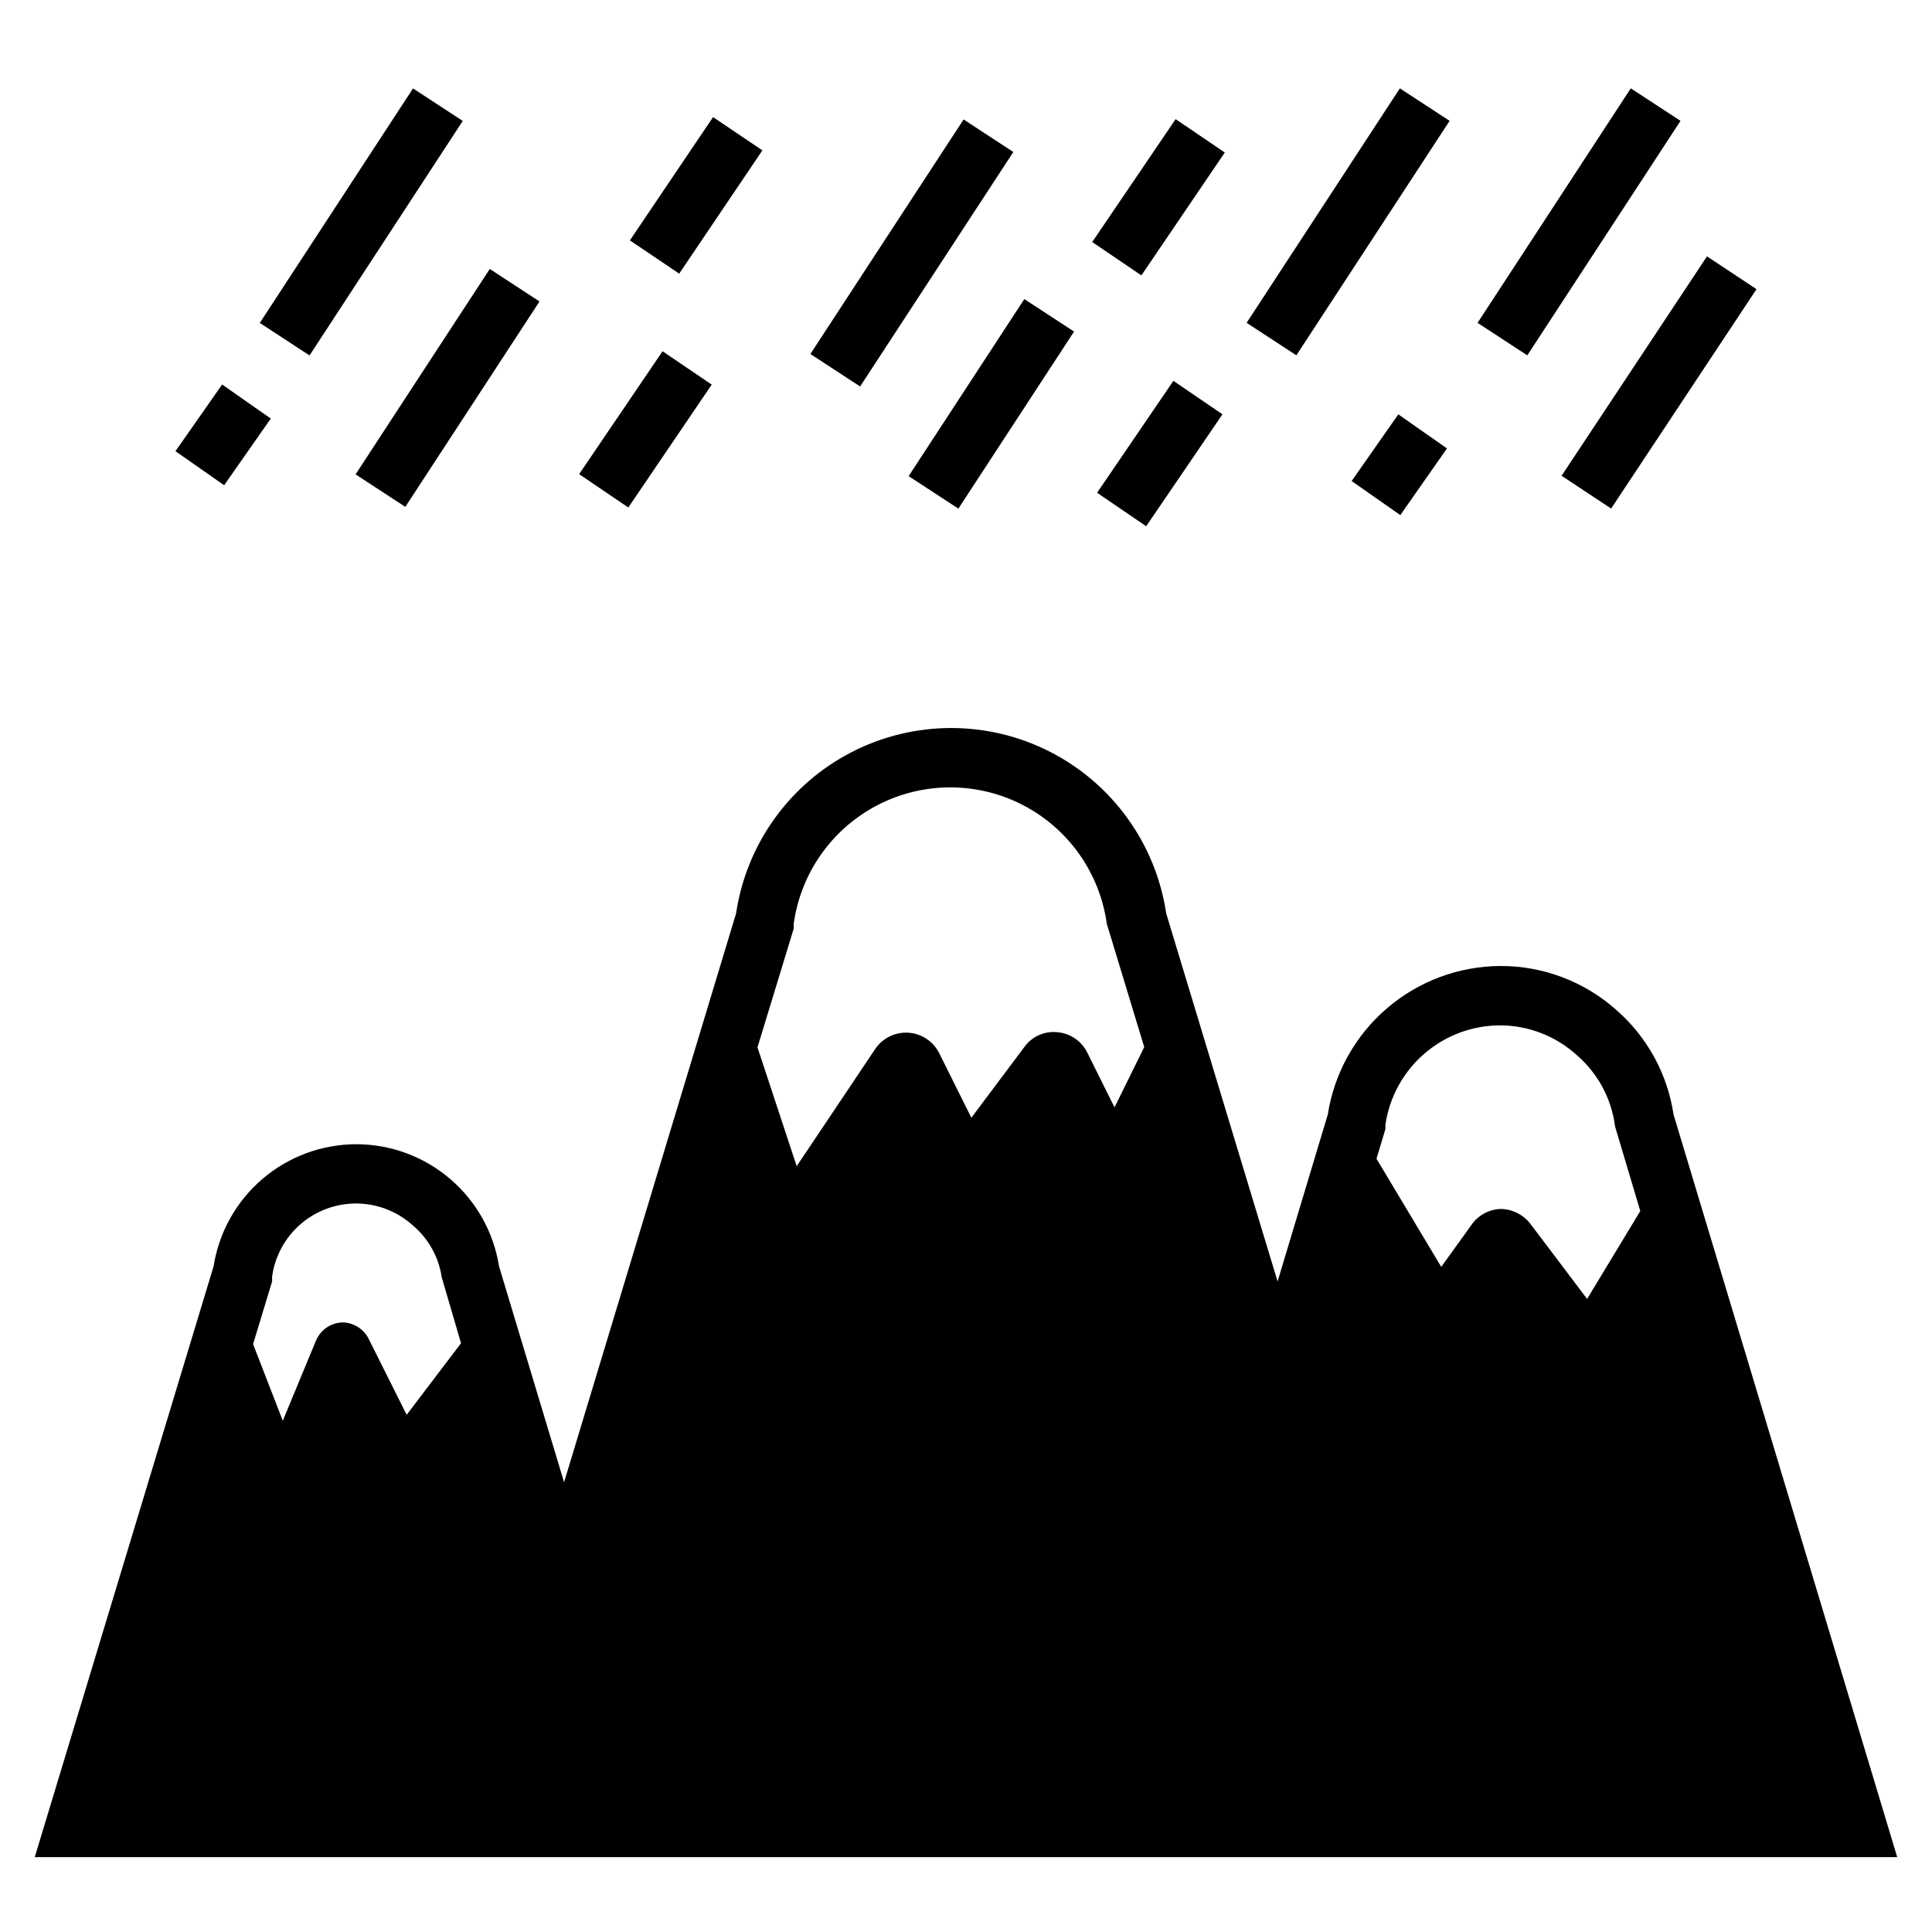 <?xml version="1.0" encoding="UTF-8"?>
<!-- Uploaded to: ICON Repo, www.svgrepo.com, Generator: ICON Repo Mixer Tools -->
<svg fill="#000000" width="800px" height="800px" version="1.1" viewBox="144 144 512 512" xmlns="http://www.w3.org/2000/svg">
 <g>
  <path d="m358.76 237.81 40.605-62.145 13.18 8.613-40.605 62.145z"/>
  <path d="m310.93 207.7 22.043-32.668 13.066 8.816-22.043 32.668z"/>
  <path d="m433.45 208.14 22.105-32.566 13.027 8.844-22.105 32.566z"/>
  <path d="m238.23 269.71 35.566-54.434 13.18 8.613-35.566 54.434z"/>
  <path d="m535.57 229.56 40.605-62.145 13.18 8.613-40.605 62.145z"/>
  <path d="m474.37 229.55 40.613-62.137 13.18 8.613-40.613 62.137z"/>
  <path d="m297.48 269.65 22.105-32.566 13.027 8.844-22.105 32.566z"/>
  <path d="m434.74 274.59 20.219-29.66 13.008 8.867-20.219 29.66z"/>
  <path d="m384.8 270.18 30.656-46.922 13.18 8.613-30.656 46.922z"/>
  <path d="m190.5 263.57 12.367-17.672 12.898 9.027-12.367 17.672z"/>
  <path d="m557.84 270.08 38.527-58.141 13.125 8.695-38.527 58.141z"/>
  <path d="m502.2 271.48 12.367-17.672 12.898 9.027-12.367 17.672z"/>
  <path d="m212.85 229.58 40.605-62.145 13.18 8.613-40.605 62.145z"/>
  <path d="m572.16 411.49c-8.414-7.418-19.25-11.508-30.465-11.492-11.07 0.035-21.766 4.019-30.164 11.234-8.398 7.211-13.945 17.184-15.652 28.125l-13.305 44.242-29.52-97.535c-2.738-18.367-14.156-34.289-30.676-42.77-16.52-8.48-36.113-8.48-52.633 0-16.52 8.48-27.938 24.402-30.676 42.77l-45.582 150.75-17.238-57.23v0.004c-1.426-9.02-6.019-17.234-12.961-23.164-6.941-5.93-15.773-9.191-24.902-9.191-9.117 0.02-17.93 3.289-24.855 9.215-6.922 5.93-11.508 14.133-12.93 23.141l-47.391 156.57h493.57l-59.273-196.8c-1.617-10.828-7.066-20.715-15.352-27.867zm-320.39 107.45-10.078-20.152c-1.332-2.648-4.043-4.32-7.004-4.332-3.113 0.125-5.859 2.066-7.008 4.961l-8.738 21.098-7.871-20.309 5.039-16.609v-1.262c0.734-5.387 3.406-10.324 7.512-13.891 4.106-3.57 9.363-5.523 14.805-5.504 5.438 0.023 10.684 2.019 14.758 5.617 4.262 3.512 7.066 8.477 7.875 13.934l5.117 17.477zm187.59-81.477-7.242-14.562c-1.52-3.031-4.496-5.055-7.871-5.352-3.394-0.375-6.731 1.098-8.738 3.856l-14.09 18.812-8.5-17.082h-0.004c-1.559-3.148-4.676-5.227-8.184-5.457-3.508-0.227-6.867 1.434-8.82 4.356l-20.781 31.016-10.391-31.488 9.605-31.488v-1.258h-0.004c1.863-13.473 10.148-25.203 22.227-31.461 12.078-6.254 26.441-6.254 38.52 0 12.078 6.258 20.367 17.988 22.227 31.461l9.918 32.668zm125.24 50.773-15.035-19.914c-1.891-2.441-4.785-3.891-7.871-3.938-3.184 0.109-6.117 1.754-7.871 4.41l-7.875 10.941-17.16-28.652 2.363-7.871v-1.184c1.078-7.324 4.762-14.012 10.371-18.84 5.609-4.828 12.77-7.477 20.172-7.453 7.457 0.055 14.633 2.859 20.152 7.871 5.609 4.824 9.23 11.555 10.156 18.895l6.691 22.434z"/>
 </g>
</svg>